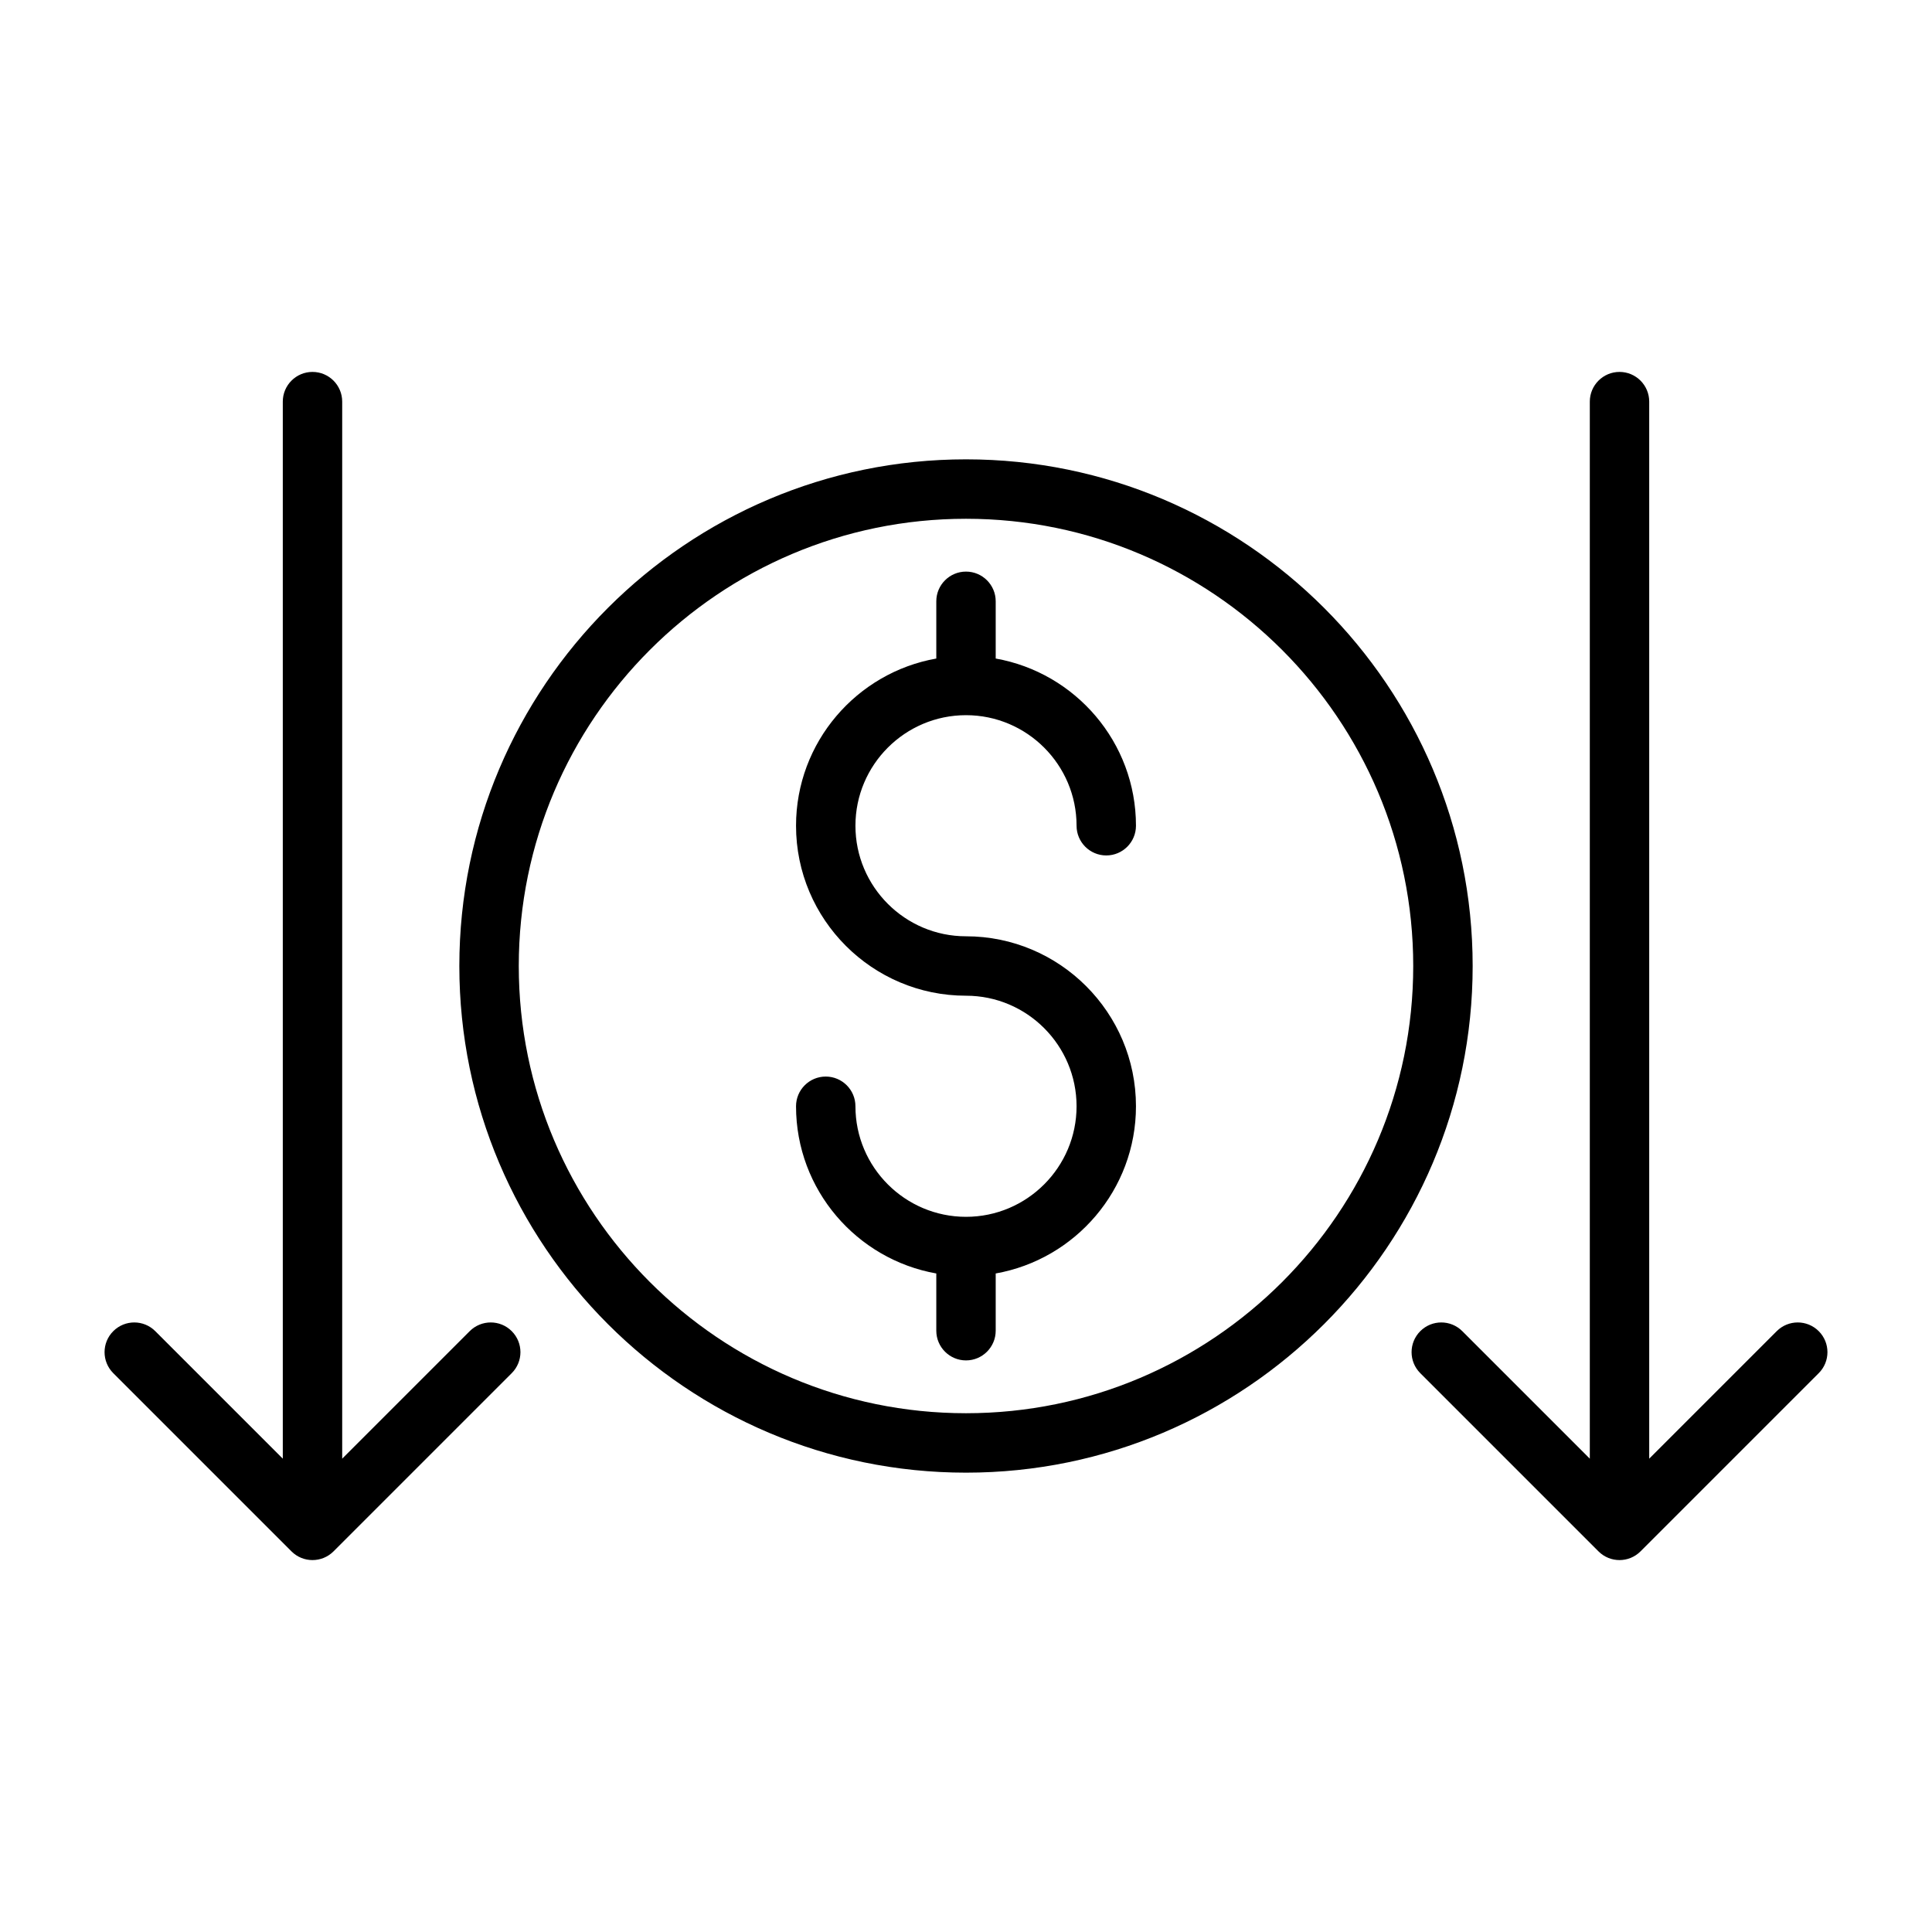 <?xml version="1.0" encoding="UTF-8"?>
<!-- Uploaded to: SVG Repo, www.svgrepo.com, Generator: SVG Repo Mixer Tools -->
<svg fill="#000000" width="800px" height="800px" version="1.1" viewBox="144 144 512 512" xmlns="http://www.w3.org/2000/svg">
 <path d="m400 265.73c-74.027 0-134.27 60.23-134.27 134.27s60.234 134.27 134.27 134.27c74.027 0 134.27-60.238 134.27-134.27 0-74.031-60.238-134.27-134.27-134.27zm0 252.79c-65.355 0-118.52-53.168-118.52-118.52-0.004-65.355 53.164-118.52 118.52-118.52 65.352 0 118.52 53.168 118.52 118.52 0 65.352-53.168 118.52-118.52 118.52zm-29.301-155.69c0 16.152 13.145 29.297 29.301 29.297 24.836 0 45.043 20.207 45.043 45.043 0 22.145-16.082 40.574-37.172 44.312v15.168c0 4.344-3.527 7.871-7.871 7.871s-7.871-3.527-7.871-7.871v-15.168c-21.09-3.738-37.172-22.16-37.172-44.312 0-4.344 3.527-7.871 7.871-7.871s7.871 3.527 7.871 7.871c0 16.152 13.145 29.301 29.301 29.301 16.152 0 29.301-13.145 29.301-29.301-0.004-16.152-13.141-29.297-29.301-29.297-24.836 0-45.043-20.207-45.043-45.043 0-22.145 16.082-40.574 37.172-44.312v-15.168c0-4.344 3.527-7.871 7.871-7.871s7.871 3.527 7.871 7.871v15.168c21.09 3.738 37.172 22.16 37.172 44.312 0 4.344-3.527 7.871-7.871 7.871s-7.871-3.527-7.871-7.871c0-16.152-13.145-29.301-29.301-29.301s-29.301 13.145-29.301 29.301zm-91.086 133.94c3.078 3.078 3.078 8.055 0 11.133l-47.23 47.23c-1.539 1.535-3.555 2.305-5.57 2.305s-4.031-0.77-5.566-2.305l-47.23-47.23c-3.078-3.078-3.078-8.055 0-11.133s8.055-3.078 11.133 0l33.793 33.793v-280.13c0-4.344 3.527-7.871 7.871-7.871s7.871 3.527 7.871 7.871v280.13l33.793-33.793c3.082-3.078 8.059-3.078 11.137 0zm346.37 11.129-47.23 47.23c-1.535 1.539-3.551 2.309-5.566 2.309s-4.031-0.77-5.566-2.305l-47.23-47.23c-3.078-3.078-3.078-8.055 0-11.133s8.055-3.078 11.133 0l33.793 33.793v-280.13c0-4.344 3.527-7.871 7.871-7.871s7.871 3.527 7.871 7.871v280.13l33.793-33.793c3.078-3.078 8.055-3.078 11.133 0s3.078 8.055 0 11.129z"/>
</svg>